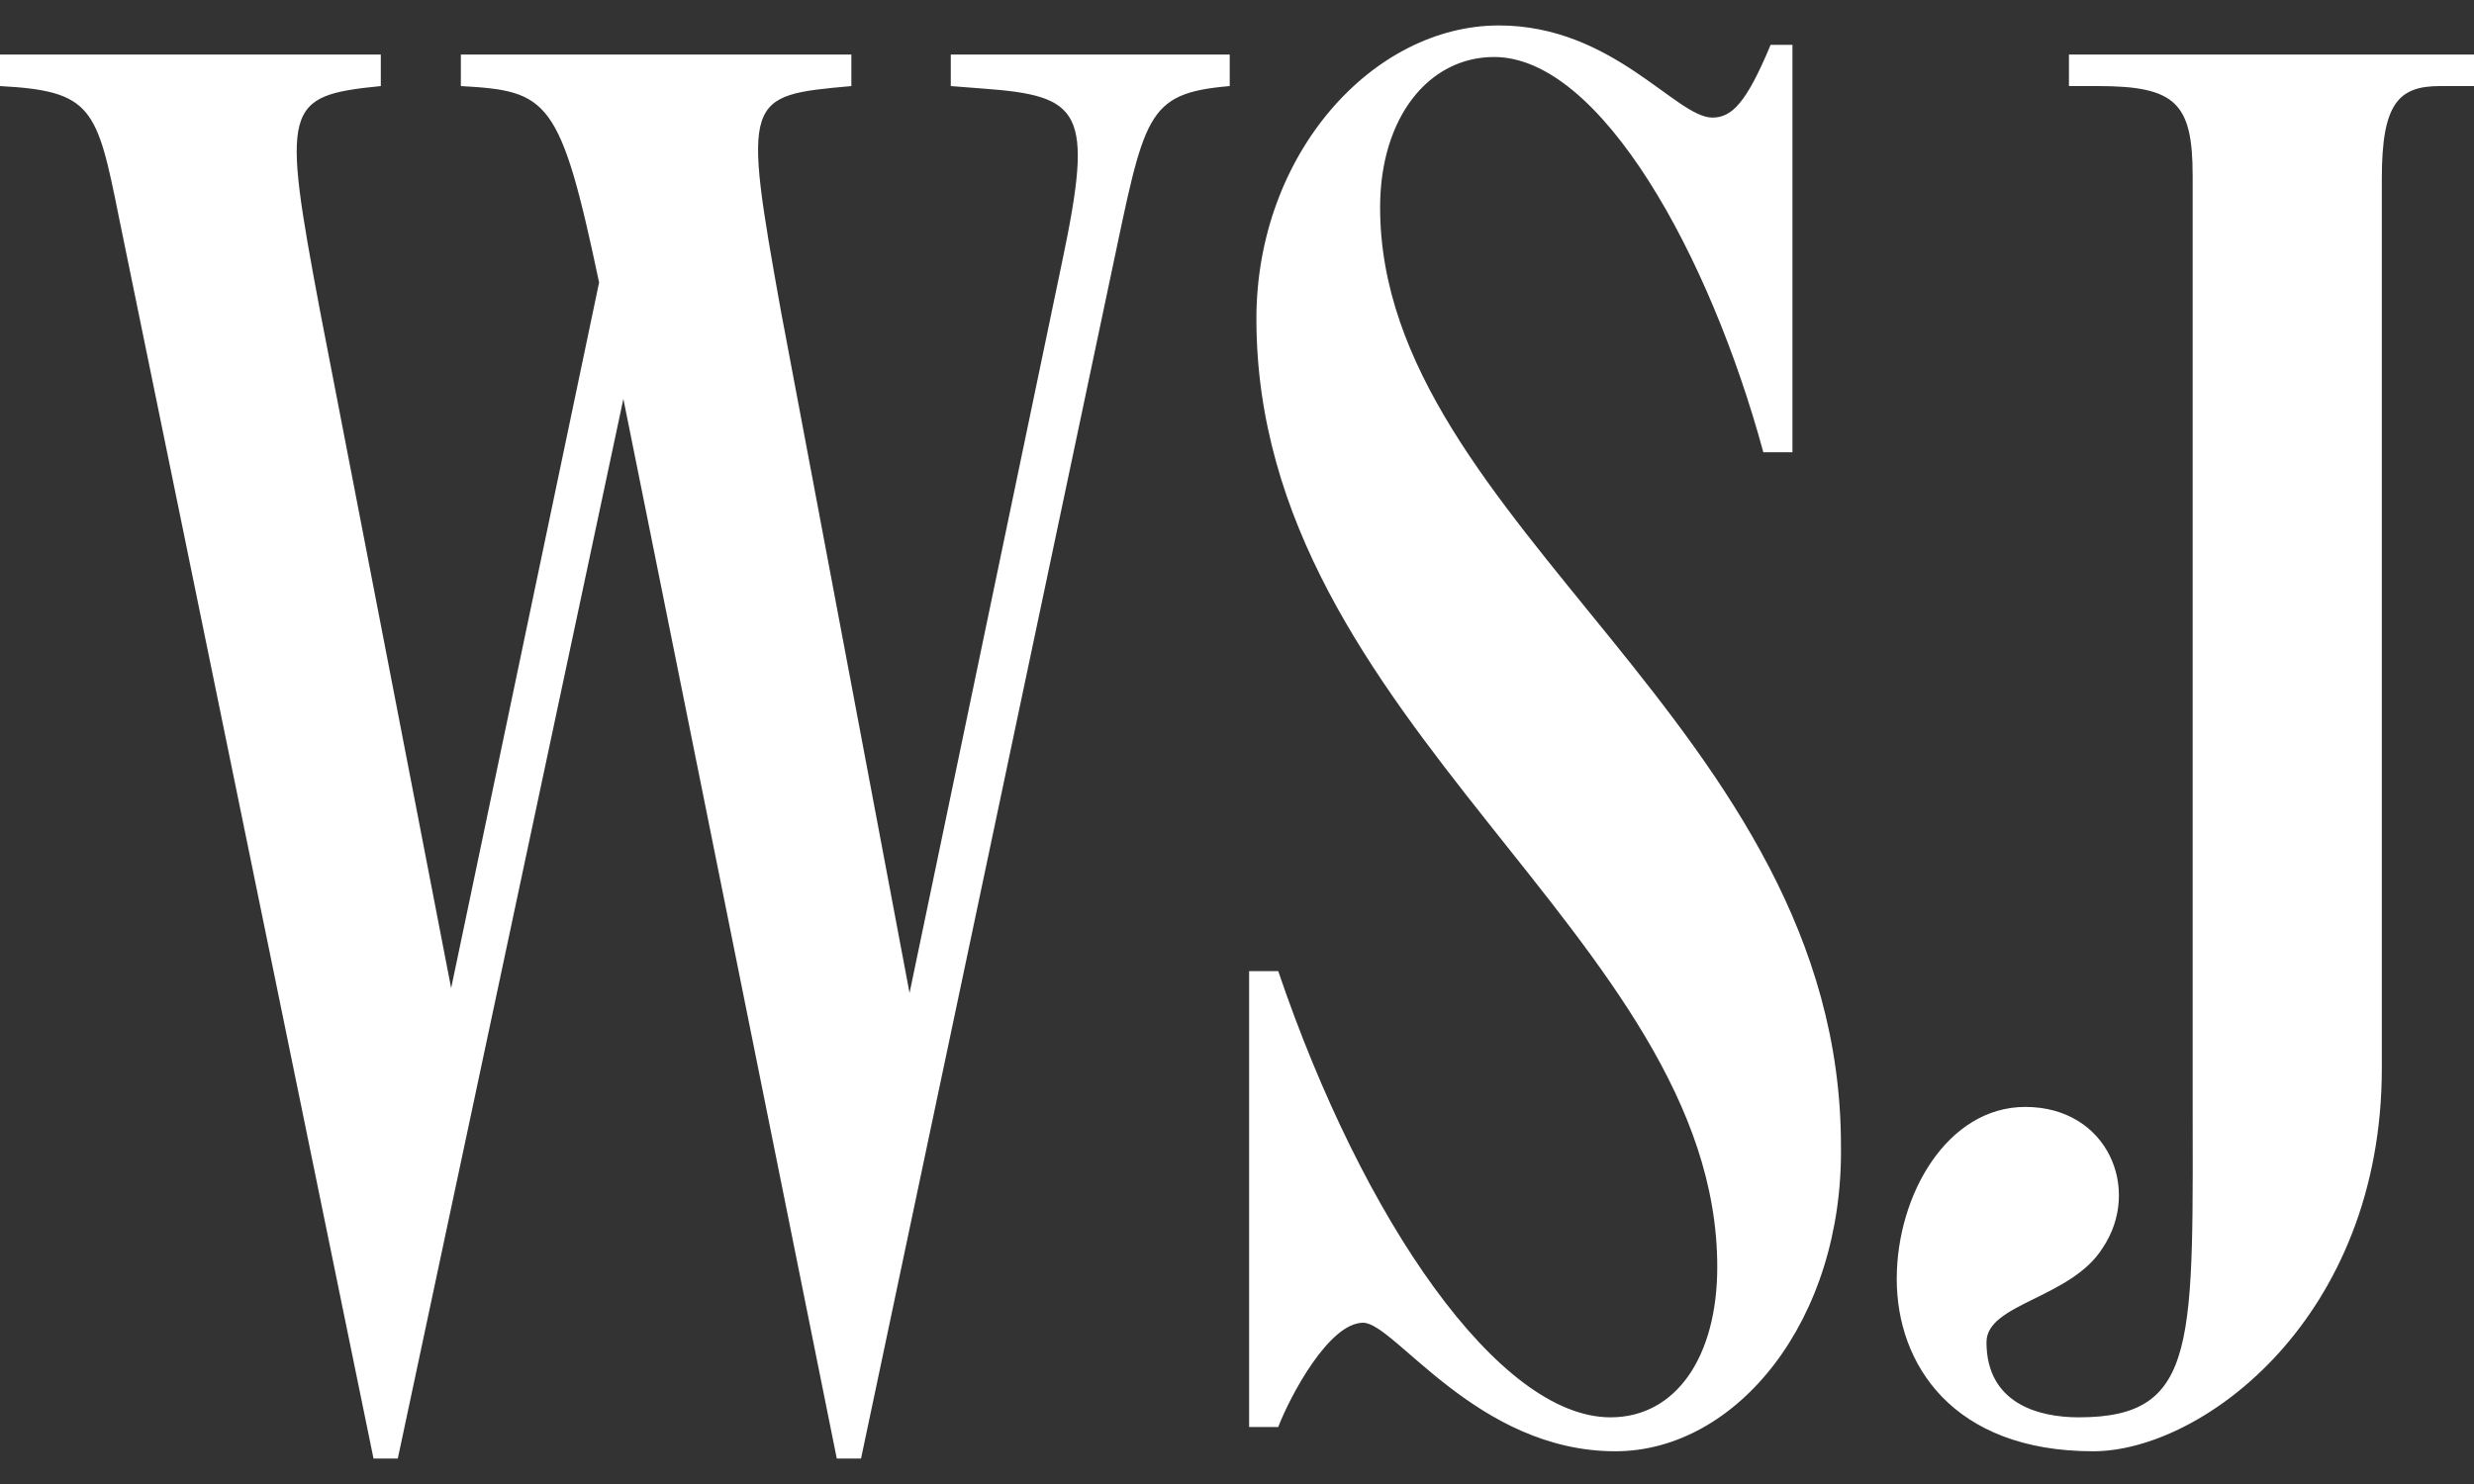 <svg width="90" height="54" viewBox="0 0 90 54" fill="none" xmlns="http://www.w3.org/2000/svg">
<rect x="0" y="0" width="90" height="54" fill="#333333" stroke="none"/>
<path fill-rule="evenodd" clip-rule="evenodd" d="M21.794 10.279C20.382 3.574 19.941 3.309 16.765 3.132V1.985H30.971V3.132C27.088 3.485 27 3.485 28.412 11.338L33.088 36.132L38.647 9.485C39.794 4.015 39.353 3.485 35.735 3.221L34.588 3.132V1.985H44.735V3.132C41.647 3.397 41.647 4.191 40.412 10.015L31.323 53.074H30.441L22.677 14.515L14.471 53.074H13.588L4.324 7.897C3.529 3.926 3.353 3.309 0 3.132V1.985H13.853V3.132C10.323 3.485 10.235 3.838 11.647 11.338L16.412 35.956L21.794 10.279ZM58.765 52.809C53.735 52.809 50.735 48.132 49.588 48.132C48.353 48.132 46.941 50.779 46.5 51.926H45.441V35.338H46.5C49.588 44.426 54.529 51.574 58.588 51.574C60.971 51.574 62.471 49.368 62.471 46.103C62.471 34.103 45.706 26.338 45.706 11.603C45.706 5.603 49.941 0.926 54.529 0.926C58.676 0.926 60.971 4.279 62.294 4.279C63 4.279 63.529 3.75 64.412 1.632H65.206V16.456H64.147C62.206 9.309 58.235 2.074 54.353 2.074C51.971 2.074 50.206 4.279 50.206 7.544C50.206 19.103 66.971 26.426 66.971 41.691C67.059 48.044 63.176 52.809 58.765 52.809ZM76.147 52.809C71.029 52.809 69 49.632 69 46.544C69 43.456 70.853 40.279 73.677 40.279C76.677 40.279 77.912 43.279 76.5 45.397C75.353 47.25 72.265 47.426 72.265 48.838C72.265 51.044 74.118 51.574 75.618 51.574C80.029 51.574 79.765 48.838 79.765 39.485V6.397C79.765 3.75 79.147 3.132 76.323 3.132H75.265V1.985H90V3.132H88.765C87.265 3.132 86.647 3.75 86.647 6.485V38.868C86.647 47.956 80.118 52.809 76.147 52.809Z" fill="white"/>
</svg>
